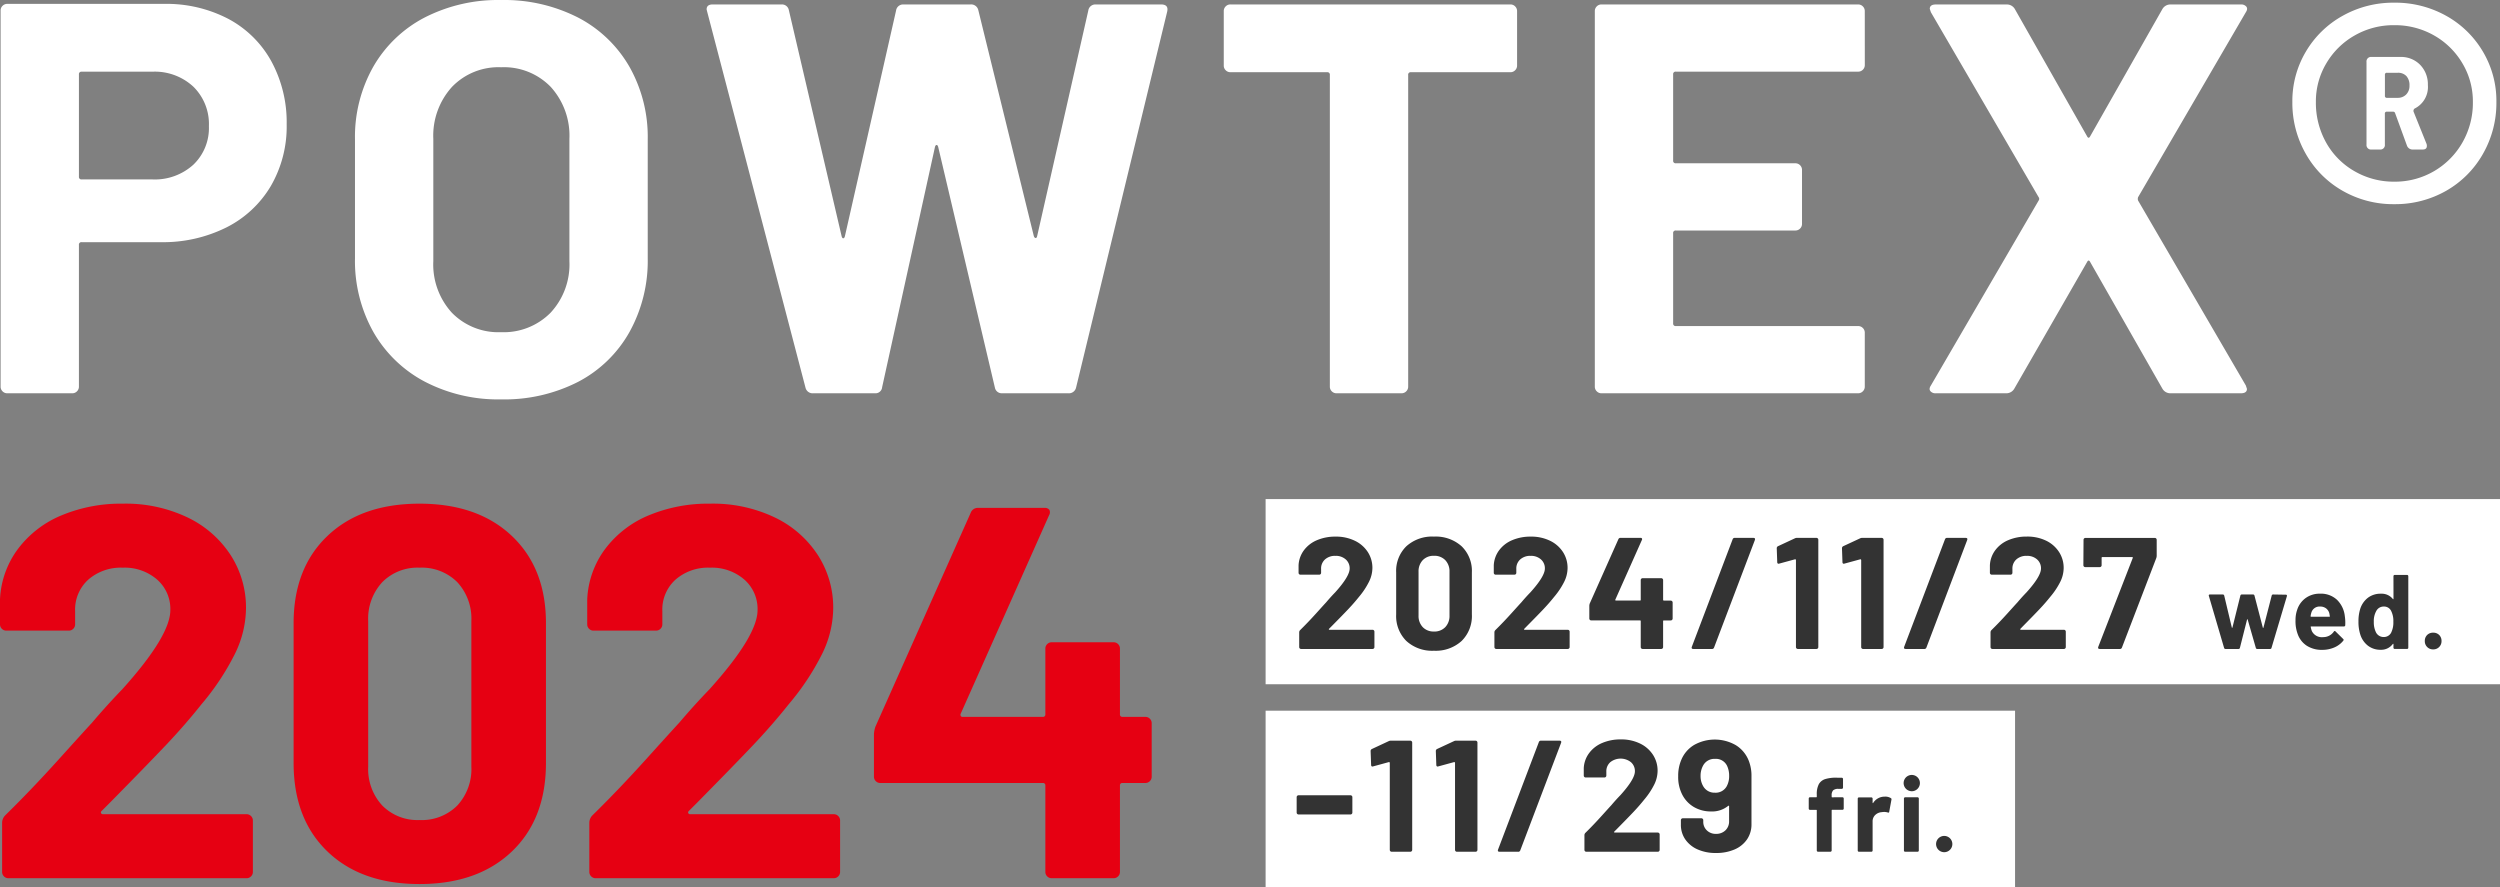 <svg xmlns="http://www.w3.org/2000/svg" width="283.54" height="100.604" viewBox="0 0 283.54 100.604"><rect x="0" y="0" width="283.54" height="100.604" fill="#808080" stroke="none"/><g transform="translate(-19.46 -354.396)"><path d="M22.05-44.163a15.145,15.145,0,0,1,7.308,1.7,11.99,11.99,0,0,1,4.882,4.819,14.476,14.476,0,0,1,1.733,7.15,13.436,13.436,0,0,1-1.8,6.993,12.231,12.231,0,0,1-5.04,4.694,16.089,16.089,0,0,1-7.466,1.669H12.726a.278.278,0,0,0-.315.315V-.756a.729.729,0,0,1-.22.535A.729.729,0,0,1,11.655,0H4.284a.729.729,0,0,1-.536-.221.729.729,0,0,1-.22-.535V-43.407a.729.729,0,0,1,.22-.536.729.729,0,0,1,.536-.22ZM20.727-24.255a6.5,6.5,0,0,0,4.662-1.669A5.751,5.751,0,0,0,27.153-30.3a5.931,5.931,0,0,0-1.764-4.473,6.433,6.433,0,0,0-4.662-1.7h-8a.278.278,0,0,0-.315.315V-24.57a.278.278,0,0,0,.315.315ZM60.291.693a18.008,18.008,0,0,1-8.662-2.016A14.488,14.488,0,0,1,45.8-6.962a16.47,16.47,0,0,1-2.079-8.348V-28.791A16.171,16.171,0,0,1,45.8-37.044a14.338,14.338,0,0,1,5.827-5.576A18.241,18.241,0,0,1,60.291-44.6a18.381,18.381,0,0,1,8.726,1.984,14.338,14.338,0,0,1,5.827,5.576,16.171,16.171,0,0,1,2.079,8.253v13.482A16.644,16.644,0,0,1,74.844-6.93a14.221,14.221,0,0,1-5.827,5.639A18.381,18.381,0,0,1,60.291.693Zm0-7.623a7.465,7.465,0,0,0,5.607-2.2,8.05,8.05,0,0,0,2.142-5.859v-13.86a8.232,8.232,0,0,0-2.11-5.891,7.386,7.386,0,0,0-5.639-2.236,7.308,7.308,0,0,0-5.576,2.236,8.232,8.232,0,0,0-2.11,5.891v13.86a8.119,8.119,0,0,0,2.11,5.859A7.362,7.362,0,0,0,60.291-6.93ZM95.7,0a.83.83,0,0,1-.882-.63L83.664-43.281l-.063-.252q0-.567.693-.567h7.812a.791.791,0,0,1,.819.63L98.91-17.829q.063.252.189.252t.189-.252l5.8-25.578a.807.807,0,0,1,.819-.693h7.623a.83.83,0,0,1,.882.63l6.3,25.641q.063.189.189.22t.189-.22l5.8-25.578a.807.807,0,0,1,.819-.693h7.434q.882,0,.693.819L125.5-.63a.83.83,0,0,1-.882.63h-7.5a.791.791,0,0,1-.819-.63l-6.426-27.279q-.063-.252-.189-.252t-.189.252L103.509-.693A.755.755,0,0,1,102.69,0Zm79.065-44.1a.729.729,0,0,1,.535.221.729.729,0,0,1,.221.535v6.174a.729.729,0,0,1-.221.535.729.729,0,0,1-.535.221H163.485a.278.278,0,0,0-.315.315V-.756a.729.729,0,0,1-.221.535.729.729,0,0,1-.536.221h-7.371a.729.729,0,0,1-.535-.221.729.729,0,0,1-.221-.535V-36.1a.278.278,0,0,0-.315-.315H143.01a.729.729,0,0,1-.536-.221.729.729,0,0,1-.22-.535v-6.174a.729.729,0,0,1,.22-.535.729.729,0,0,1,.536-.221Zm40.194,6.867a.729.729,0,0,1-.221.535.729.729,0,0,1-.535.22H193.536a.278.278,0,0,0-.315.315V-26.4a.278.278,0,0,0,.315.315h13.545a.729.729,0,0,1,.536.221.729.729,0,0,1,.22.536v6.111a.729.729,0,0,1-.22.535.729.729,0,0,1-.536.221H193.536a.278.278,0,0,0-.315.315V-7.938a.278.278,0,0,0,.315.315H214.2a.729.729,0,0,1,.535.22.729.729,0,0,1,.221.536V-.756a.729.729,0,0,1-.221.535A.729.729,0,0,1,214.2,0H185.094a.729.729,0,0,1-.535-.221.729.729,0,0,1-.221-.535V-43.344a.729.729,0,0,1,.221-.535.729.729,0,0,1,.535-.221H214.2a.729.729,0,0,1,.535.221.729.729,0,0,1,.221.535ZM223.02,0a.737.737,0,0,1-.63-.252q-.189-.252.063-.63l12.222-20.979a.315.315,0,0,0,0-.378L222.453-43.218l-.126-.378q0-.5.693-.5h8a1.041,1.041,0,0,1,.945.5l8.19,14.427q.189.378.378,0l8.19-14.427a1.041,1.041,0,0,1,.945-.5h7.938a.737.737,0,0,1,.63.252q.189.252-.063.63L245.952-22.239a.583.583,0,0,0,0,.378L258.174-.882,258.3-.5q0,.5-.693.5h-7.938a1.041,1.041,0,0,1-.945-.5l-8.19-14.364q-.189-.378-.378,0L231.9-.5a1.041,1.041,0,0,1-.945.5Z" transform="translate(16 399)" fill="#fff"/><path d="M12.992-41.3a11.833,11.833,0,0,1,5.887,1.479,11.079,11.079,0,0,1,4.176,4.06,10.956,10.956,0,0,1,1.537,5.713,11.638,11.638,0,0,1-1.537,5.916,11.1,11.1,0,0,1-4.176,4.176,11.653,11.653,0,0,1-5.887,1.508,11.541,11.541,0,0,1-5.829-1.508,11.1,11.1,0,0,1-4.176-4.176A11.638,11.638,0,0,1,1.45-30.044a10.956,10.956,0,0,1,1.537-5.713,11.079,11.079,0,0,1,4.176-4.06A11.718,11.718,0,0,1,12.992-41.3Zm0,20.3a8.785,8.785,0,0,0,4.524-1.189,8.794,8.794,0,0,0,3.219-3.248,9.052,9.052,0,0,0,1.189-4.611,8.416,8.416,0,0,0-1.189-4.379,8.706,8.706,0,0,0-3.219-3.161,8.955,8.955,0,0,0-4.524-1.16,8.844,8.844,0,0,0-4.466,1.16,8.706,8.706,0,0,0-3.219,3.161,8.416,8.416,0,0,0-1.189,4.379,9.229,9.229,0,0,0,1.16,4.611A8.515,8.515,0,0,0,8.5-22.185,8.832,8.832,0,0,0,12.992-21ZM16.82-31.958a2.725,2.725,0,0,1-1.508,2.668.331.331,0,0,0-.116.348l1.45,3.6a.646.646,0,0,1,.058.29q0,.406-.464.406h-1.1a.676.676,0,0,1-.7-.464l-1.334-3.654a.227.227,0,0,0-.232-.174h-.7a.205.205,0,0,0-.232.232v3.48a.513.513,0,0,1-.58.58H10.44a.513.513,0,0,1-.58-.58v-9.338a.513.513,0,0,1,.58-.58h3.248a3.007,3.007,0,0,1,2.262.9A3.159,3.159,0,0,1,16.82-31.958ZM12.18-33.35a.205.205,0,0,0-.232.232v2.378a.205.205,0,0,0,.232.232H13.4a1.3,1.3,0,0,0,.957-.377,1.372,1.372,0,0,0,.377-1.015,1.525,1.525,0,0,0-.348-1.073,1.275,1.275,0,0,0-.986-.377Z" transform="translate(278 396)" fill="#fff"/><path d="M0,0H85V20H0Z" transform="translate(163 435)" fill="#fff"/><path d="M0,0H140V21H0Z" transform="translate(163 411)" fill="#fff"/><path d="M13.98-7.62a.2.2,0,0,0-.06.24.242.242,0,0,0,.24.12H30.42a.694.694,0,0,1,.51.21.694.694,0,0,1,.21.51V-.72a.694.694,0,0,1-.21.51.694.694,0,0,1-.51.21h-27a.694.694,0,0,1-.51-.21A.694.694,0,0,1,2.7-.72V-6.24a1.221,1.221,0,0,1,.36-.9q2.94-2.88,6-6.27t3.84-4.23q1.68-1.98,3.42-3.78,5.46-6.06,5.46-9a4.434,4.434,0,0,0-1.5-3.45,5.608,5.608,0,0,0-3.9-1.35,5.608,5.608,0,0,0-3.9,1.35,4.571,4.571,0,0,0-1.5,3.57v1.5a.694.694,0,0,1-.21.51.694.694,0,0,1-.51.21H3.18a.694.694,0,0,1-.51-.21.694.694,0,0,1-.21-.51v-2.82A10.312,10.312,0,0,1,4.5-37.35a11.836,11.836,0,0,1,4.95-3.81,17.476,17.476,0,0,1,6.93-1.32,16.251,16.251,0,0,1,7.41,1.59,11.986,11.986,0,0,1,4.86,4.29,10.984,10.984,0,0,1,1.71,6,11.931,11.931,0,0,1-1.26,5.16,28.531,28.531,0,0,1-3.78,5.7q-1.86,2.34-4.02,4.62t-6.42,6.6ZM50.04.66q-6.6,0-10.44-3.69T35.76-13.08V-28.92q0-6.24,3.84-9.9t10.44-3.66q6.6,0,10.47,3.66t3.87,9.9v15.84q0,6.36-3.87,10.05T50.04.66Zm0-7.26a5.68,5.68,0,0,0,4.29-1.65,6.087,6.087,0,0,0,1.59-4.41v-16.5a6.087,6.087,0,0,0-1.59-4.41,5.68,5.68,0,0,0-4.29-1.65,5.6,5.6,0,0,0-4.23,1.65,6.087,6.087,0,0,0-1.59,4.41v16.5a6.087,6.087,0,0,0,1.59,4.41A5.6,5.6,0,0,0,50.04-6.6ZM80.58-7.62a.2.2,0,0,0-.06.24.242.242,0,0,0,.24.12H97.02a.694.694,0,0,1,.51.21.694.694,0,0,1,.21.51V-.72a.694.694,0,0,1-.21.51.694.694,0,0,1-.51.21h-27a.694.694,0,0,1-.51-.21.694.694,0,0,1-.21-.51V-6.24a1.221,1.221,0,0,1,.36-.9q2.94-2.88,6-6.27t3.84-4.23q1.68-1.98,3.42-3.78,5.46-6.06,5.46-9a4.434,4.434,0,0,0-1.5-3.45,5.608,5.608,0,0,0-3.9-1.35,5.608,5.608,0,0,0-3.9,1.35,4.571,4.571,0,0,0-1.5,3.57v1.5a.694.694,0,0,1-.21.51.694.694,0,0,1-.51.21H69.78a.694.694,0,0,1-.51-.21.694.694,0,0,1-.21-.51v-2.82a10.312,10.312,0,0,1,2.04-5.73,11.836,11.836,0,0,1,4.95-3.81,17.476,17.476,0,0,1,6.93-1.32,16.251,16.251,0,0,1,7.41,1.59,11.986,11.986,0,0,1,4.86,4.29,10.984,10.984,0,0,1,1.71,6,11.931,11.931,0,0,1-1.26,5.16,28.531,28.531,0,0,1-3.78,5.7q-1.86,2.34-4.02,4.62t-6.42,6.6ZM132.36-18.3a.694.694,0,0,1,.51.21.694.694,0,0,1,.21.51v6.06a.694.694,0,0,1-.21.51.694.694,0,0,1-.51.21h-2.58a.265.265,0,0,0-.3.3V-.72a.694.694,0,0,1-.21.51.694.694,0,0,1-.51.21h-7.02a.694.694,0,0,1-.51-.21.694.694,0,0,1-.21-.51V-10.5a.265.265,0,0,0-.3-.3H102.3a.694.694,0,0,1-.51-.21.694.694,0,0,1-.21-.51v-4.8a2.961,2.961,0,0,1,.18-.9l10.8-24.24a.849.849,0,0,1,.84-.54h7.5a.659.659,0,0,1,.57.21.645.645,0,0,1-.03.63l-10.02,22.5a.255.255,0,0,0,0,.24.192.192,0,0,0,.18.12h9.12a.265.265,0,0,0,.3-.3v-7.44a.694.694,0,0,1,.21-.51.694.694,0,0,1,.51-.21h7.02a.694.694,0,0,1,.51.21.694.694,0,0,1,.21.51v7.44a.265.265,0,0,0,.3.3Z" transform="translate(17 454)" fill="#e60012"/><path d="M4.194-2.286a.059.059,0,0,0-.018.072.073.073,0,0,0,.072.036H9.126a.208.208,0,0,1,.153.063.208.208,0,0,1,.063.153V-.216a.208.208,0,0,1-.063.153A.208.208,0,0,1,9.126,0h-8.1A.208.208,0,0,1,.873-.063.208.208,0,0,1,.81-.216V-1.872a.366.366,0,0,1,.108-.27q.882-.864,1.8-1.881T3.87-5.292q.5-.594,1.026-1.134,1.638-1.818,1.638-2.7a1.33,1.33,0,0,0-.45-1.035,1.682,1.682,0,0,0-1.17-.4,1.682,1.682,0,0,0-1.17.4,1.371,1.371,0,0,0-.45,1.071v.45a.208.208,0,0,1-.063.153.208.208,0,0,1-.153.063H.954A.208.208,0,0,1,.8-8.487.208.208,0,0,1,.738-8.64v-.846A3.094,3.094,0,0,1,1.35-11.2a3.551,3.551,0,0,1,1.485-1.143,5.243,5.243,0,0,1,2.079-.4,4.875,4.875,0,0,1,2.223.477A3.6,3.6,0,0,1,8.6-10.98a3.3,3.3,0,0,1,.513,1.8A3.579,3.579,0,0,1,8.73-7.632,8.559,8.559,0,0,1,7.6-5.922q-.558.7-1.206,1.386T4.464-2.556ZM16.092.2A4.331,4.331,0,0,1,12.96-.909a3.985,3.985,0,0,1-1.152-3.015V-8.676a3.909,3.909,0,0,1,1.152-2.97,4.352,4.352,0,0,1,3.132-1.1,4.385,4.385,0,0,1,3.141,1.1,3.893,3.893,0,0,1,1.161,2.97v4.752A3.968,3.968,0,0,1,19.233-.909,4.363,4.363,0,0,1,16.092.2Zm0-2.178a1.7,1.7,0,0,0,1.287-.5A1.826,1.826,0,0,0,17.856-3.8v-4.95a1.826,1.826,0,0,0-.477-1.323,1.7,1.7,0,0,0-1.287-.495,1.681,1.681,0,0,0-1.269.495,1.826,1.826,0,0,0-.477,1.323V-3.8a1.826,1.826,0,0,0,.477,1.323A1.681,1.681,0,0,0,16.092-1.98Zm10.242-.306a.059.059,0,0,0-.018.072.073.073,0,0,0,.072.036h4.878a.208.208,0,0,1,.153.063.208.208,0,0,1,.063.153V-.216a.208.208,0,0,1-.063.153A.208.208,0,0,1,31.266,0h-8.1a.208.208,0,0,1-.153-.063.208.208,0,0,1-.063-.153V-1.872a.366.366,0,0,1,.108-.27q.882-.864,1.8-1.881T26.01-5.292q.5-.594,1.026-1.134,1.638-1.818,1.638-2.7a1.33,1.33,0,0,0-.45-1.035,1.682,1.682,0,0,0-1.17-.4,1.682,1.682,0,0,0-1.17.4,1.371,1.371,0,0,0-.45,1.071v.45a.208.208,0,0,1-.063.153.208.208,0,0,1-.153.063H23.094a.208.208,0,0,1-.153-.063.208.208,0,0,1-.063-.153v-.846A3.094,3.094,0,0,1,23.49-11.2a3.551,3.551,0,0,1,1.485-1.143,5.243,5.243,0,0,1,2.079-.4,4.875,4.875,0,0,1,2.223.477,3.6,3.6,0,0,1,1.458,1.287,3.3,3.3,0,0,1,.513,1.8,3.579,3.579,0,0,1-.378,1.548,8.559,8.559,0,0,1-1.134,1.71q-.558.7-1.206,1.386T26.6-2.556Zm16.614-3.2a.208.208,0,0,1,.153.063.208.208,0,0,1,.063.153v1.818A.208.208,0,0,1,43.1-3.3a.208.208,0,0,1-.153.063h-.774a.08.08,0,0,0-.09.09V-.216a.208.208,0,0,1-.063.153A.208.208,0,0,1,41.868,0H39.762a.208.208,0,0,1-.153-.063.208.208,0,0,1-.063-.153V-3.15a.08.08,0,0,0-.09-.09H33.93a.208.208,0,0,1-.153-.063.208.208,0,0,1-.063-.153V-4.9a.888.888,0,0,1,.054-.27l3.24-7.272a.255.255,0,0,1,.252-.162h2.25a.2.2,0,0,1,.171.063.193.193,0,0,1-.009.189L36.666-5.6a.076.076,0,0,0,0,.072.058.058,0,0,0,.054.036h2.736a.08.08,0,0,0,.09-.09V-7.812a.208.208,0,0,1,.063-.153.208.208,0,0,1,.153-.063h2.106a.208.208,0,0,1,.153.063.208.208,0,0,1,.063.153V-5.58a.08.08,0,0,0,.09.09ZM45.522,0q-.27,0-.18-.252l4.626-12.186a.236.236,0,0,1,.252-.162h2.088q.27,0,.18.252L47.862-.162A.236.236,0,0,1,47.61,0Zm11.5-12.546a.535.535,0,0,1,.27-.054h2.178a.208.208,0,0,1,.153.063.208.208,0,0,1,.063.153V-.216a.208.208,0,0,1-.063.153A.208.208,0,0,1,59.472,0H57.366a.208.208,0,0,1-.153-.063.208.208,0,0,1-.063-.153V-10.08a.1.1,0,0,0-.036-.072.059.059,0,0,0-.072-.018l-1.782.486-.072.018q-.162,0-.162-.2l-.054-1.548a.255.255,0,0,1,.162-.252Zm7.4,0a.535.535,0,0,1,.27-.054H66.87a.208.208,0,0,1,.153.063.208.208,0,0,1,.063.153V-.216a.208.208,0,0,1-.063.153A.208.208,0,0,1,66.87,0H64.764a.208.208,0,0,1-.153-.063.208.208,0,0,1-.063-.153V-10.08a.1.1,0,0,0-.036-.072.059.059,0,0,0-.072-.018l-1.782.486-.072.018q-.162,0-.162-.2l-.054-1.548a.255.255,0,0,1,.162-.252ZM69.606,0q-.27,0-.18-.252l4.626-12.186A.236.236,0,0,1,74.3-12.6h2.088q.27,0,.18.252L71.946-.162A.236.236,0,0,1,71.694,0Zm13-2.286a.059.059,0,0,0-.018.072.073.073,0,0,0,.072.036h4.878a.208.208,0,0,1,.153.063.208.208,0,0,1,.063.153V-.216a.208.208,0,0,1-.063.153A.208.208,0,0,1,87.534,0h-8.1a.208.208,0,0,1-.153-.063.208.208,0,0,1-.063-.153V-1.872a.366.366,0,0,1,.108-.27q.882-.864,1.8-1.881t1.152-1.269q.5-.594,1.026-1.134,1.638-1.818,1.638-2.7a1.33,1.33,0,0,0-.45-1.035,1.682,1.682,0,0,0-1.17-.4,1.682,1.682,0,0,0-1.17.4A1.371,1.371,0,0,0,81.7-9.09v.45a.208.208,0,0,1-.063.153.208.208,0,0,1-.153.063H79.362a.208.208,0,0,1-.153-.063.208.208,0,0,1-.063-.153v-.846a3.094,3.094,0,0,1,.612-1.719,3.551,3.551,0,0,1,1.485-1.143,5.243,5.243,0,0,1,2.079-.4,4.875,4.875,0,0,1,2.223.477A3.6,3.6,0,0,1,87-10.98a3.3,3.3,0,0,1,.513,1.8,3.579,3.579,0,0,1-.378,1.548A8.56,8.56,0,0,1,86-5.922q-.558.7-1.206,1.386t-1.926,1.98ZM91.62,0q-.27,0-.18-.252l3.906-10.062q.036-.108-.072-.108H91.908a.08.08,0,0,0-.09.09V-9.5a.208.208,0,0,1-.063.153.208.208,0,0,1-.153.063H89.964a.208.208,0,0,1-.153-.063.208.208,0,0,1-.063-.153l.018-2.88a.208.208,0,0,1,.063-.153.208.208,0,0,1,.153-.063h7.866a.208.208,0,0,1,.153.063.208.208,0,0,1,.063.153v1.818a.888.888,0,0,1-.054.27L94.122-.162A.236.236,0,0,1,93.87,0Zm14.256,0a.158.158,0,0,1-.168-.12L103.98-6.012l-.012-.048q0-.12.132-.12h1.452a.158.158,0,0,1,.168.12l.864,3.624q.012.036.036.036t.036-.036l.9-3.624a.158.158,0,0,1,.168-.12h1.26a.158.158,0,0,1,.168.12l.948,3.636q.012.036.036.036t.036-.036l.936-3.636a.158.158,0,0,1,.168-.12l1.44.024a.117.117,0,0,1,.1.042.149.149,0,0,1,.018.114L111.084-.12a.151.151,0,0,1-.156.12h-1.452a.158.158,0,0,1-.168-.12l-.924-3.216q-.012-.036-.036-.036t-.036.036L107.5-.12a.158.158,0,0,1-.168.12ZM119.4-3.72a5.163,5.163,0,0,1,.048,1.02.14.14,0,0,1-.156.144h-3.708q-.072,0-.048.06a2.148,2.148,0,0,0,.132.48,1.258,1.258,0,0,0,1.272.672,1.448,1.448,0,0,0,1.212-.624.133.133,0,0,1,.108-.072.132.132,0,0,1,.084.048l.864.852a.166.166,0,0,1,.06.108.247.247,0,0,1-.048.1,2.617,2.617,0,0,1-1.02.762,3.408,3.408,0,0,1-1.368.27,3.116,3.116,0,0,1-1.746-.468A2.6,2.6,0,0,1,114.06-1.68a4.114,4.114,0,0,1-.252-1.572,3.454,3.454,0,0,1,.18-1.164,2.638,2.638,0,0,1,.966-1.356,2.7,2.7,0,0,1,1.638-.5,2.667,2.667,0,0,1,1.926.7A3.045,3.045,0,0,1,119.4-3.72Zm-2.8-1.092a.962.962,0,0,0-1,.708,2.833,2.833,0,0,0-.084.384.053.053,0,0,0,.06.06h2.076q.072,0,.048-.06-.06-.348-.06-.336a1.037,1.037,0,0,0-.378-.558A1.1,1.1,0,0,0,116.6-4.812Zm8.316-3.444a.139.139,0,0,1,.042-.1.139.139,0,0,1,.1-.042h1.4a.139.139,0,0,1,.1.042.139.139,0,0,1,.042.1V-.144a.139.139,0,0,1-.042.1.139.139,0,0,1-.1.042h-1.4a.139.139,0,0,1-.1-.042.139.139,0,0,1-.042-.1v-.4q0-.036-.024-.042a.05.05,0,0,0-.048.018,1.642,1.642,0,0,1-1.38.66,2.3,2.3,0,0,1-1.446-.468,2.572,2.572,0,0,1-.87-1.284,4.678,4.678,0,0,1-.2-1.452,4.632,4.632,0,0,1,.216-1.488,2.579,2.579,0,0,1,.87-1.218,2.364,2.364,0,0,1,1.47-.45,1.624,1.624,0,0,1,1.344.6q.024.036.048.024a.048.048,0,0,0,.024-.048Zm-.252,6.384a2.566,2.566,0,0,0,.24-1.212,2.524,2.524,0,0,0-.264-1.26.881.881,0,0,0-.8-.468.938.938,0,0,0-.852.468,2.338,2.338,0,0,0-.3,1.272,2.563,2.563,0,0,0,.252,1.2.966.966,0,0,0,.888.516A.929.929,0,0,0,124.668-1.872ZM129.42.048a.919.919,0,0,1-.678-.27.919.919,0,0,1-.27-.678.925.925,0,0,1,.264-.684.925.925,0,0,1,.684-.264.925.925,0,0,1,.684.264.925.925,0,0,1,.264.684.92.92,0,0,1-.27.678A.92.92,0,0,1,129.42.048ZM.738,18.77a.215.215,0,0,1-.216-.216V16.808a.215.215,0,0,1,.216-.216H6.624a.215.215,0,0,1,.216.216v1.746a.215.215,0,0,1-.216.216Zm10.224-8.316a.535.535,0,0,1,.27-.054H13.41a.215.215,0,0,1,.216.216V22.784A.215.215,0,0,1,13.41,23H11.3a.215.215,0,0,1-.216-.216V12.92a.1.1,0,0,0-.036-.072.059.059,0,0,0-.072-.018L9.2,13.316l-.072.018q-.162,0-.162-.2L8.91,11.588a.255.255,0,0,1,.162-.252Zm7.4,0a.535.535,0,0,1,.27-.054h2.178a.215.215,0,0,1,.216.216V22.784a.215.215,0,0,1-.216.216H18.7a.215.215,0,0,1-.216-.216V12.92a.1.1,0,0,0-.036-.072.059.059,0,0,0-.072-.018l-1.782.486-.072.018q-.162,0-.162-.2l-.054-1.548a.255.255,0,0,1,.162-.252ZM23.544,23q-.27,0-.18-.252L27.99,10.562a.236.236,0,0,1,.252-.162H30.33q.27,0,.18.252L25.884,22.838a.236.236,0,0,1-.252.162Zm13-2.286a.059.059,0,0,0-.018.072.073.073,0,0,0,.072.036h4.878a.215.215,0,0,1,.216.216v1.746a.215.215,0,0,1-.216.216h-8.1a.215.215,0,0,1-.216-.216V21.128a.366.366,0,0,1,.108-.27q.882-.864,1.8-1.881t1.152-1.269q.5-.594,1.026-1.134,1.638-1.818,1.638-2.7a1.33,1.33,0,0,0-.45-1.035,1.893,1.893,0,0,0-2.34,0,1.371,1.371,0,0,0-.45,1.071v.45a.215.215,0,0,1-.216.216H33.3a.215.215,0,0,1-.216-.216v-.846A3.094,3.094,0,0,1,33.7,11.8a3.551,3.551,0,0,1,1.485-1.143,5.243,5.243,0,0,1,2.079-.4,4.875,4.875,0,0,1,2.223.477,3.6,3.6,0,0,1,1.458,1.287,3.3,3.3,0,0,1,.513,1.8,3.579,3.579,0,0,1-.378,1.548,8.559,8.559,0,0,1-1.134,1.71q-.558.7-1.206,1.386t-1.926,1.98ZM51.8,12.686a4.6,4.6,0,0,1,.306,1.764v5.418a3,3,0,0,1-.5,1.719,3.245,3.245,0,0,1-1.422,1.152,5.172,5.172,0,0,1-2.106.4,5,5,0,0,1-2.07-.4A3.311,3.311,0,0,1,44.6,21.6a2.887,2.887,0,0,1-.5-1.683v-.5a.215.215,0,0,1,.216-.216h2.106a.215.215,0,0,1,.216.216v.162a1.328,1.328,0,0,0,.4.99,1.419,1.419,0,0,0,1.035.4,1.479,1.479,0,0,0,1.08-.4,1.385,1.385,0,0,0,.414-1.035V17.852a.073.073,0,0,0-.036-.072.059.059,0,0,0-.072.018,2.891,2.891,0,0,1-1.944.63,3.791,3.791,0,0,1-1.935-.5A3.439,3.439,0,0,1,44.244,16.5a4.362,4.362,0,0,1-.45-2.07,4.57,4.57,0,0,1,.36-1.872A3.543,3.543,0,0,1,45.6,10.886a4.792,4.792,0,0,1,4.734.027A3.613,3.613,0,0,1,51.8,12.686ZM47.952,16.3a1.429,1.429,0,0,0,1.35-.738,2.393,2.393,0,0,0,.27-1.206,2.575,2.575,0,0,0-.234-1.1,1.4,1.4,0,0,0-1.368-.792,1.449,1.449,0,0,0-1.368.792,2.363,2.363,0,0,0-.27,1.134,2.245,2.245,0,0,0,.306,1.188A1.456,1.456,0,0,0,47.952,16.3Zm14.472.516a.143.143,0,0,1,.144.144V18.1a.143.143,0,0,1-.144.144H61.26a.053.053,0,0,0-.06.06v4.548a.143.143,0,0,1-.144.144h-1.4a.143.143,0,0,1-.144-.144V18.308a.053.053,0,0,0-.06-.06H58.74A.143.143,0,0,1,58.6,18.1v-1.14a.143.143,0,0,1,.144-.144h.708a.053.053,0,0,0,.06-.06V16.5a2.426,2.426,0,0,1,.228-1.158,1.269,1.269,0,0,1,.738-.588,4.182,4.182,0,0,1,1.41-.15h.456a.143.143,0,0,1,.144.144v.972a.143.143,0,0,1-.144.144h-.4a.853.853,0,0,0-.582.174.838.838,0,0,0-.162.594v.132a.053.053,0,0,0,.06.06Zm4.8-.072a1.219,1.219,0,0,1,.684.168.149.149,0,0,1,.072.18l-.252,1.368q-.012.144-.168.084a1.33,1.33,0,0,0-.42-.06,1.984,1.984,0,0,0-.264.024,1.179,1.179,0,0,0-.732.318.981.981,0,0,0-.3.75v3.276A.143.143,0,0,1,65.7,23H64.3a.143.143,0,0,1-.144-.144v-5.88a.143.143,0,0,1,.144-.144h1.4a.143.143,0,0,1,.144.144v.456a.048.048,0,0,0,.024.048.024.024,0,0,0,.036-.012A1.524,1.524,0,0,1,67.224,16.748Zm3.036-.612a.923.923,0,1,1,.678-.27A.919.919,0,0,1,70.26,16.136ZM69.54,23a.143.143,0,0,1-.144-.144V16.964a.143.143,0,0,1,.144-.144h1.4a.143.143,0,0,1,.144.144v5.892a.143.143,0,0,1-.144.144Zm4.4.048a.923.923,0,1,1,.678-.27A.919.919,0,0,1,73.944,23.048Z" transform="translate(166 428)" fill="#333"/></g></svg>